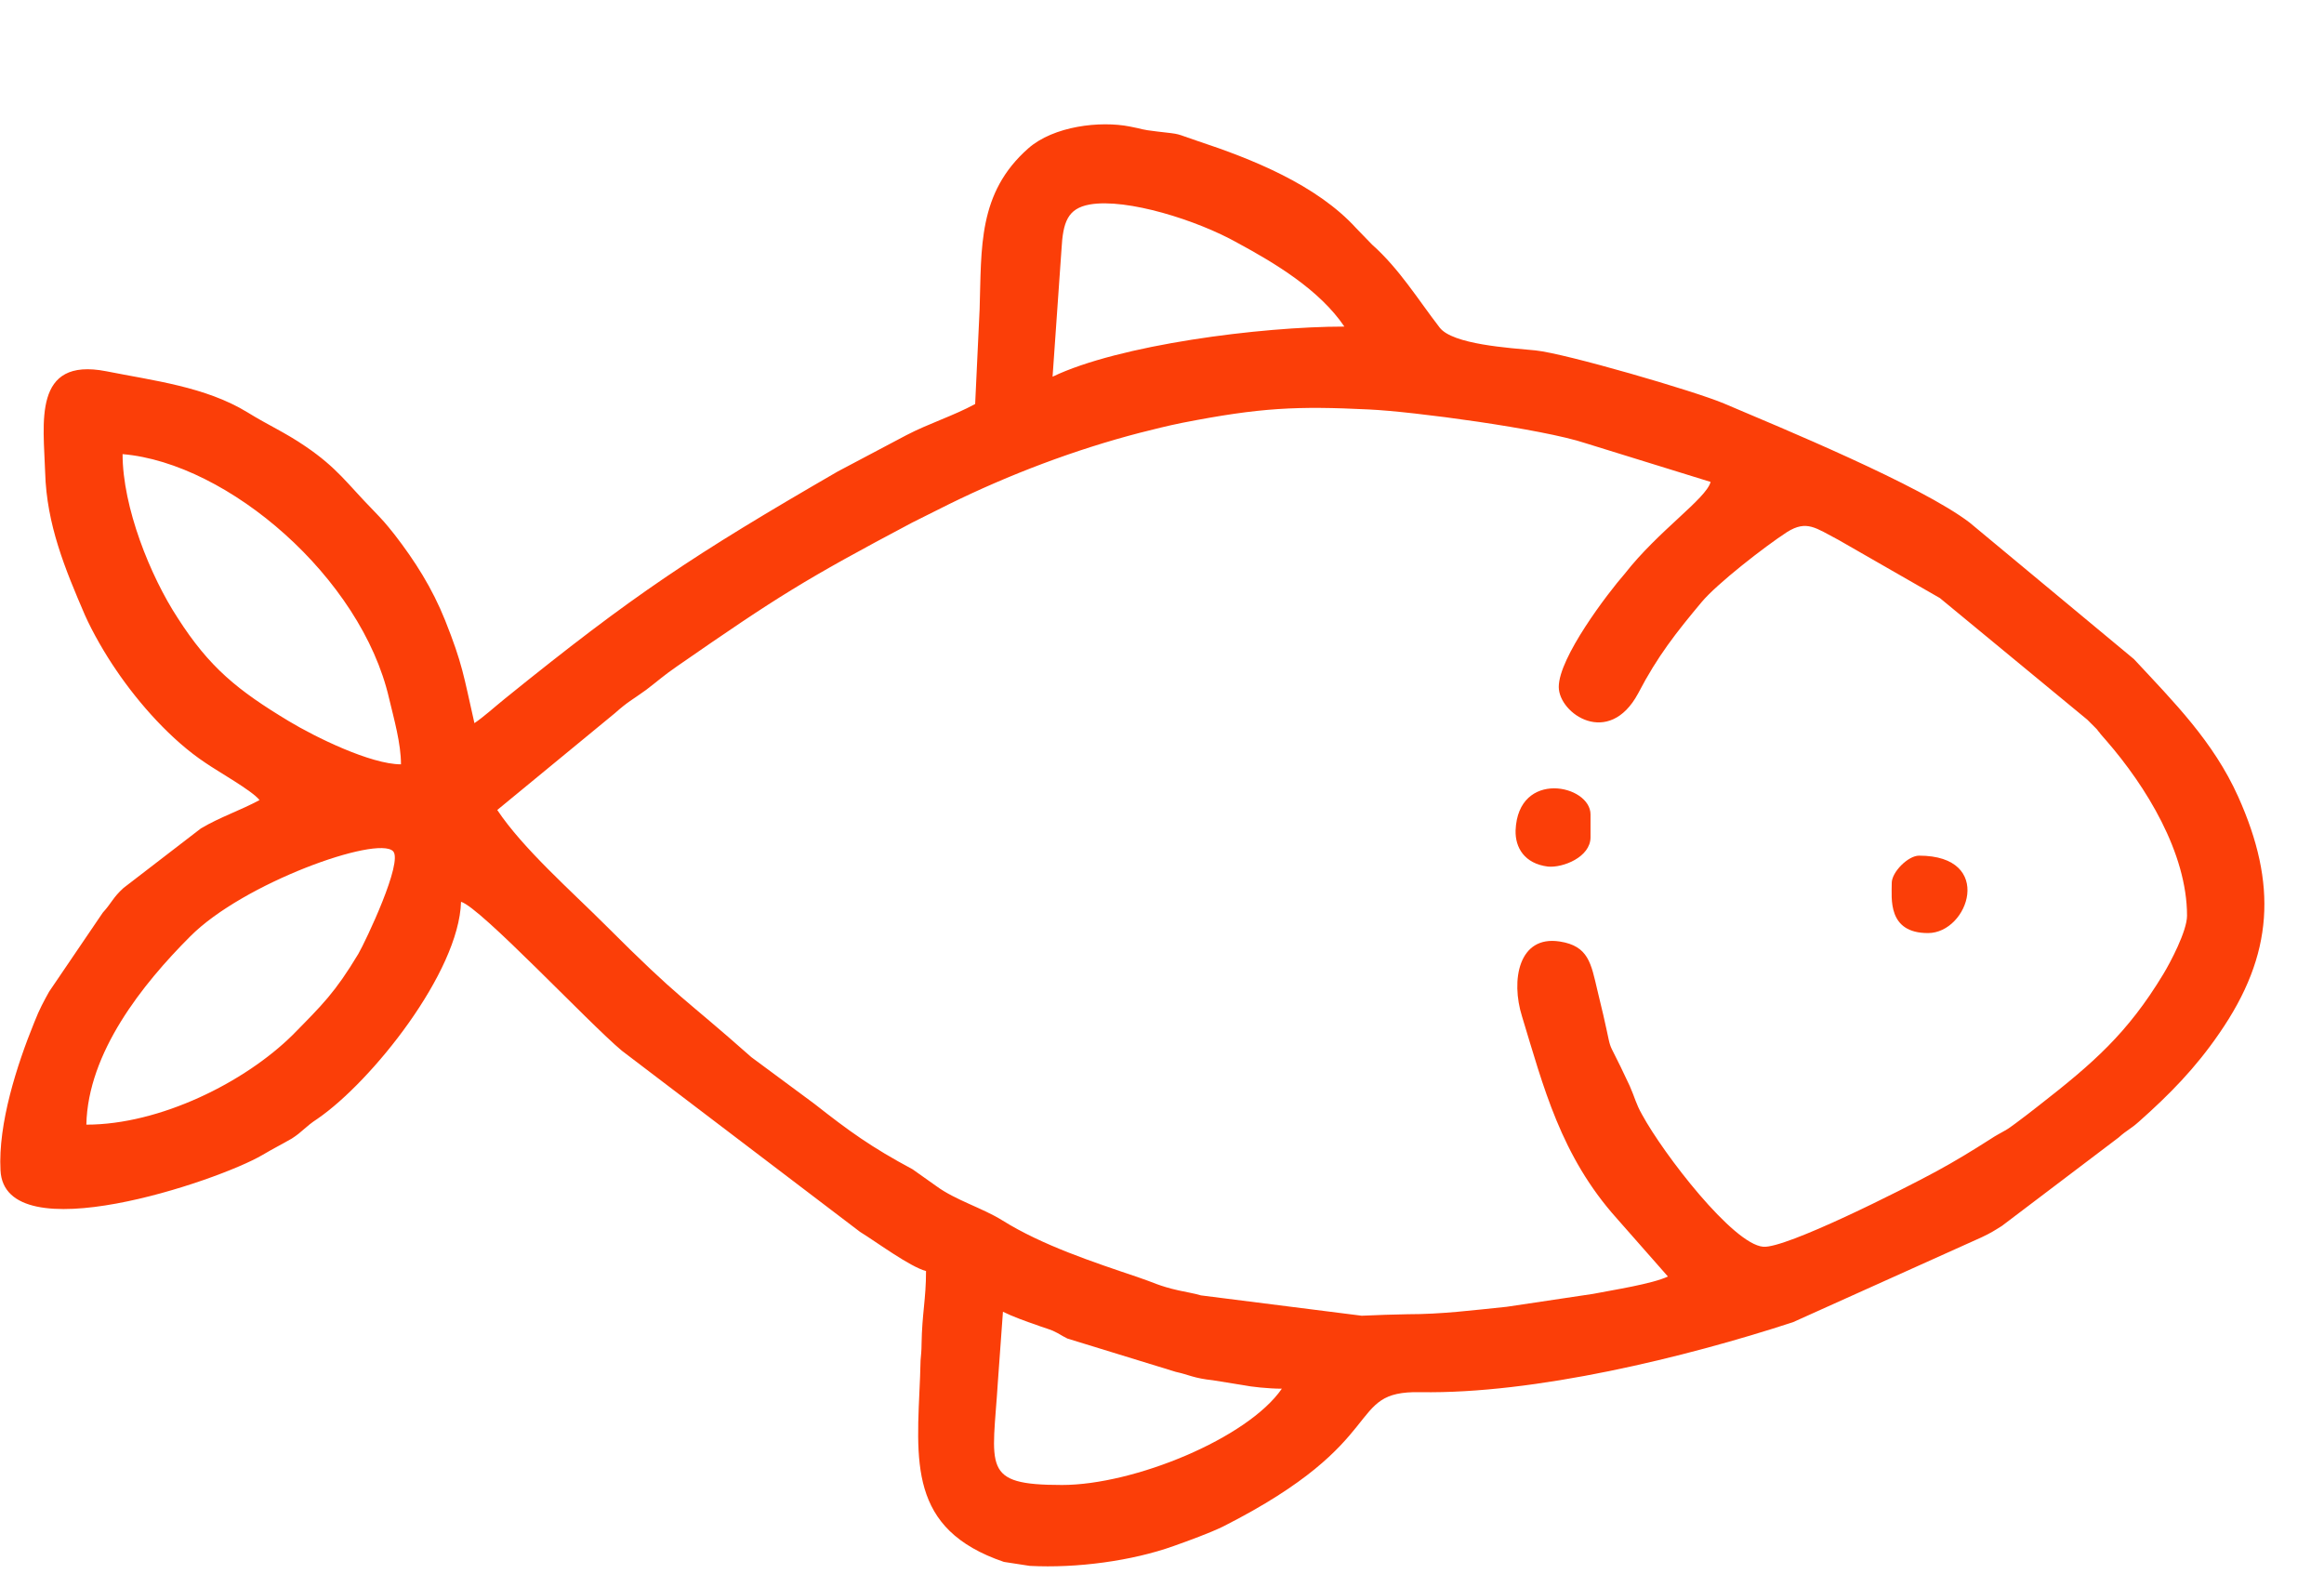 <svg xmlns:xodm="http://www.corel.com/coreldraw/odm/2003" xmlns="http://www.w3.org/2000/svg" xmlns:xlink="http://www.w3.org/1999/xlink" id="Capa_1" x="0px" y="0px" viewBox="0 0 468.3 319.7" style="enable-background:new 0 0 468.3 319.7;" xml:space="preserve"><style type="text/css">	.st0{fill-rule:evenodd;clip-rule:evenodd;fill:#FB3E08;stroke:#FB3E08;stroke-width:4.252;stroke-miterlimit:3.406;}	.st1{fill-rule:evenodd;clip-rule:evenodd;fill:#FB3E08;}</style><g id="Capa_x0020_1">	<g id="_1958153365312">		<path class="st0" d="M1361.8,73.6c0-3,6.3-1.8,9.1-1.8c1.4,6.1,1.2,5.9,1.2,12.1c0,4.3-1.4,5.8-4.2,7.3L1361.8,73.6L1361.8,73.6z     M1378.8,57.2c2.2,1.5,2.8,2.7,4.2,4.8h-7.3C1376.9,60.4,1378.2,59.5,1378.8,57.2z M1323.1,19.1c0,3.6,6.4,7,9.5-0.2    c0.9-2.1,2.1-4.1,3.8-5.3c3.7-2.6,9-2.9,12.7-0.5c3.1,2,4.5,7.7,8.9,7c3.8-0.6,7.7-5.4,12.8,1c2.2,2.7,1,4.6,2.2,7.4    c1.9,4.4,11.2,0.8,11.2,8.2c0,2.9-1.3,4.3-3,5.5c-1.7-7.3-9.3-14.5-18.2-14.5c-15.1,0-24.5,0.8-37.4,8.1    c-17.2,9.7-21,18.4-29.7,33.9c-1.2,2.2-2.1,3.6-3.2,5.9c-2.6,5.3-16.1,31.8-19.5,35c-3.6,3.2-7.3,5.1-12.2,6    c-5.8,1.1-76.1,0.2-90.6,0.2c-5.6,0-13.9-1.3-13.9,4.2c0,3.7,2.9,5.5,6.7,5.5h89.6c15,0,24.8-4.3,32.2-16.2c1.6-2.6,2.6-5.4,4.1-8    l17.1-31.9c10.8-21.4,27.4-33.5,54.3-33.5c6,0,12.1,3.9,12.1,10.3c0,6.5-5.8,9.7-9.6,12.8c-8,6.4-13.7,8.5-9.3,19.5l6.7,18.7    c3.6,11.3,5,23.2,5,36.2c0,23.5-11.5,46.2-18.2,66.5c-9.5,28.5-27.8,50.4-56.9,62.4c-12.7,5.2-26.5,8.3-40.7,10.2    c-6.6,0.9-15.5,1-21.6,0.1c0-9.1,2.1-19.3-4.9-19.3c-6.9,0-4.8,12-4.8,18.8c-22-1.8-41.1-12.5-54.7-28.9    c-11.6-14.1-16.9-33.4-19.1-51.2c-1.6-13.2,0.1-24.9-4.9-37.5c-2.9-7.2-15.5-24.4-2.7-28.6c5-1.6,9.3,0.2,9.3-6.5    c0-8.1-24.2-2.3-24.2,12.7c0,14.7,9.9,21.4,12,37.7c0.6,4.8-0.3,10,0.4,14.7c1.3,9,1.8,17.7,4,26.3c4.9,19.7,14.7,39.4,31.2,51.7    c12.5,9.3,27.2,15.7,43.1,18.1c7.9,1.2,5.6-0.2,5.6,17.4c-4.5,0.1-16.5,3.5-16.2,9c0.5,8.2,9.9,2.1,13.5,1.1    c8.1-2.2,18.6-2.2,26.2,1.5c1.8,0.9,3.1,1.7,5.6,1.7c2.8,0,3.6-3.3,3.6-5.5c0-5.7-16.8-8.5-23-8.5v-15.1c8.7,0,19.2,0.2,27.4-1    c4.2-0.6,9.9-2,13.7-2c1.4,5.8,5.6,12.1,6.1,18.2c-3.9,1.9-7.3,1.7-11.9,4.5c-6.7,4-1.5,11.5,5.8,7.6c7.2-3.9,20-4.1,27.7-1.5    c3.6,1.2,7.6,4.6,10.8,1.9c1.3-1.1,1.5-2.9,1.5-4.6c0-6.1-18.8-8.5-23.6-8.5c-1.4-2.9-7-17.7-7.3-20.6c9.9-0.2,32.9-14,40.8-19.8    c17.9-13.4,30.9-32.2,37.2-53.7c0.6-2.2,1.3-3.6,1.9-5.3c4.9-13,10-26.3,13.5-39.8c3.2-12.5,4.2-30.2,2.3-43.8    c-0.5-3.6-1.9-12-3.1-14.5c4-2.1,5.2-2.2,7.8-6.2c3.9-5.9,3.5-15.5,1.9-22.3c13.6,0,15.9-7.1,9.4-16.1c-1.5-2-3.4-3.4-4-5.7    c2.8-0.8,4.9-3.8,6-6.1c4-8.3-0.7-20.9-10.8-21.7c-0.4-4.8-4.2-9.1-7.7-11.1c-5.4-3.1-8.5-3-14.8-1.6    C1349.5-4.5,1323.1,3,1323.1,19.1L1323.1,19.1z"></path>		<path class="st0" d="M1177.7,155.3c0,14.2,5.6,17.3,13.2,24.4c1.6,1.5,2.6,2.8,4.3,4.2c2.2,1.7,2.8,2.4,4.8,4.3l27.8,24.9    c32.8,24.6,72.9-2.5,72.9-33c0-4.1,1-9.1-4.8-9.1c-8.5,0,0.6,12.3-12.4,28.8c-3.1,3.9-7,6.9-11.3,9.3c-11.9,6.8-27.6,4.6-38.2-3    l-36.2-32.9c-3-2.8-7.8-5.9-9.6-10.4c-4.6-11,3.8-21.6,14.9-21.6h50.3c12.6,0,23.3,4.9,30,13.6c1.1,1.4,5.5,10.6,10.6,5.8    c6.6-6.2-15-28.5-36.4-28.5h-56.9C1189,132.3,1177.7,143.7,1177.7,155.3L1177.7,155.3z"></path>		<path class="st0" d="M1349.7,50c0,1.8,1.8,4.8,4.8,4.8c6.3,0,7.7-9.7,0-9.7C1351.7,45.1,1349.7,47.6,1349.7,50z"></path>	</g>	<g id="_1958153362768">		<path class="st1" d="M1728.6,285.2c0,3.2,8.8,10.2,9,19.5h-18c0-14.4-9.9-18.4-8.3-25.5l3.8-18h16.5    C1731.6,269.1,1728.6,276.6,1728.6,285.2L1728.6,285.2z M1871.1,284.5c0,4.8,8.8,11.2,9,20.2h-18c-0.2-7.3-4.4-15-7.9-20.7    c-2.1-3.3-0.7-7.5,0-11.9c0.7-4.1,1.8-9.2,1.8-13.2c6.8-0.2,13.1-3.9,18.7-5.2C1874.1,262.7,1871.1,275.6,1871.1,284.5    L1871.1,284.5z M1829.9,60.2c-5.1,0-27.2-1-31.2,0.3c-7.6,2.7-5.2,14.7,2.7,14.7h34.5c5.7,0,6.7-5.3,8.3-9.7    c4.8-13.1,18.1-21.8,33.6-21.8c-0.9,11.2-8.2,23.1-8.2,34.5c0,5.9,10.5,9.1,17.7,14.6l8.4,7.4c18.9,19,15.7,32.8,52.7,32.8v29.2    c0,3.1-5.8,5-8,6.2c-3.3,1.8-5.9,3.3-9.1,5.2c-8.4,5-11.5,4.2-14.9,14.4c-4.5,14-13.4,26.7-23,35.5l-8,6.3    c-2.9,2.1-6.1,4.1-9.1,5.8c-5.6,3.2-13.9,6.2-21.3,8c-12.4,3.1-12.2,1.4-14.3,15c-1.3,8.2-3.4,17.3-3.4,25.8    c0,4.5,8.3,12.2,9,20.2h-27v-75c0-12.5-15.7-11.4-15.7,0.8v15.7h-62.2c4.5-6.7,9-14.3,9-25.5c0-6.9-7.7-10.6-12.9-6.2    c-1.3,1.1-2.1,2.9-2.6,4.9c-1.3,6.6,0.2,6.4-2.8,12.2c-8.8,17.6-22.8,11.3-28.1,16.1c-3.2,2.8-9.1,31.7-9.1,36.6    c0,5.2,8.8,11.7,9,20.2h-27c0-26.3-0.3-45.5-15-67.5c-1.4-2.1-2.6-4.1-4.3-6.2c-8.4-10.1-17.1-18.7-23.7-30.3    c-14.2-25.4-12.4-59.8,2.8-84.7c12.7-20.7,36.8-38.1,62-40l37.3-1c8.1-1.7,7.7-14.9-1.4-14.9c-28.8,0-50.2-1.9-75.4,13.1    c-33.1,19.7-36.1,41-42.7,44.2c-16.1,7.9-29.5-11.8-17.9-19.4c3.7-2.5,6.9-1.1,10.1-2.6c7-3.4,4.3-14.3-3-14.3    c-7.5,0-14.9,2.1-19.7,7.3c-14.6,15.9-3.3,45.9,19.7,45.9h6c-0.1,6.6-3,13.9-3,29.2c0,24,9.2,44.1,22.7,60.6    c14.5,17.7,25.2,25,29.5,53.7c2,13-1.8,30.1,4.8,37.2c0.1,0.1,0.3,0.3,0.4,0.4l3.3,2.7c1.6,0.9,3.5,1.5,6,1.5h72    c14.8,0,1.9-30.5-0.1-33.6c-5.7-8.6-0.1-12.5,0.1-24.9h56.2v42c0,8.7,5.7,16.5,14.2,16.5h72.7c4.4,0,6-5.5,6-9    c0-9.6-2.8-16.1-6-22.5c-5.6-11.3-4.3-6-1.8-22.8c0.7-4.5,1.2-8.3,1.8-12.5c0.8-5.9-0.2-7.6,3.8-10.5c17.4-12.5,29-28.9,36.5-49    c1-2.8,0.5-2.3,3-3.7c1.9-1.1,3.2-1.7,4.8-2.7l18.2-10.3c3.2-1.7,6.5-3.3,6.5-7.8v-45.7c0-4.8-5.7-6-9.7-6    c-15.5-0.1-25.2,1.6-34.5-12.7c-7.6-11.6-20.4-24.1-33-30.7c7.7-32.9,20.5-45-12-45C1856,28.7,1833.4,45.2,1829.9,60.2    L1829.9,60.2z"></path>		<path class="st1" d="M1760.1,67c0,11.5,15.7,10.1,15.7,0.8C1775.9,58,1760.1,57.8,1760.1,67z"></path>		<path class="st1" d="M1875.6,140.5c10.9,0,11.1-15,0-15C1866.2,125.5,1866.4,140.5,1875.6,140.5z"></path>	</g>	<g id="_1958153363968">		<path class="st1" d="M2197.9,302.6c-14.3,0-13.5,1.1-14-2.7l-2.2-12.8c3.7,0,14.3,1.6,18.9-0.6    C2199.6,291.1,2197.9,297.1,2197.9,302.6L2197.9,302.6z M2189,29.1h4.6c8.3,0.6,16.2,4.6,21.3,11.3c2.5,3.4,4,6.8,6,10.7    c3.4,6.8,3.1,6.7,2.6,12.4c5.5,3.7,6.1,6.3,8.5,13.1c1.4,4,4.8,12.2,4.8,16.9c0,10.1-3.8,3.4,1.5,10.2c2.5,3.3,3.6,8.5,3.6,13.1    c1.5-1,2.4-2.2,3.9-3.3c4.8-3.8,6.3-4.8,12.2-7.8c4.6-2.3,30.6-11.3,30.6-0.6c0,3.8-4.2,10-6.1,13.4c-4.4,7.7-15.9,28.3-18,35.9    c-3.5,12.5-0.2,56.8-1.9,61.5c-2,5.3-11.1,5.9-11.3-3.4l0-38.4l-1.7,2.7c-0.6,1-0.8,1.2-1.4,2.4c-2.8,5.3-5.3,12.1-6.3,18.1    c-1.3,7.8-0.6,21.4-1.7,23.3c-0.8,1.5-2.8,2.8-5,2.8c-7.6,0-5.6-8.5-5.6-19.5c0-20.9,14.9-41,25.2-59.3c2.1-3.7,3.9-7,6-10.6    l8.9-16.1c1.1-1.8,2.2-3.5,2.7-5.7c-1.5,0.7-2.8,0.9-4.6,1.5c-3.6,1.3-8.8,3.9-11.7,6c-4.8,3.4-8.1,7.1-11.6,11.7l-35.3,46.4    c-1.8,2.4-3.2,4.1-5,6.7c-5.9,8.9-11.2,20.9-11.2,35.5v55.6c7.2,0,14.6-2.8,20.8-5.3c5.9-2.4,10.9-6.2,15.6-9.9    c2.6-2,6.2-7.5,9.7-7.5c3.8,0,6.1,1.9,6.1,5.6c0,4.5-8.3,10.6-11.4,13c-12.1,9.5-18.8,9.1-20.5,12.9l-3.1,11.9    c-1.6,7.7,0.4,17.2-6.7,17.2h-24.2c-6.9-0.6-5.4-3.2-6.5-12.6c-0.6-4.8-1.9-10.4-3.4-15c-1.1-3.4-1.5-3.5-4.7-4.8l-11.8-6.5    c-1.8-1.2-3.4-2.3-5.1-3.8c-43.9-36.1-21.9-85.9-29.6-116.1c-1.9-7.3-14-29.4-18.3-36.7c-1.3-2.1-2-3.8-3.1-5.8    c-0.9-1.5-2.8-3.9-2.8-6.1c0-11.2,17.9-5.2,25.1-2.9c6,2,11.7,5.3,16.4,9.1c1.5,1.2,3.2,2.8,4.6,3.7c1.1-4.8,0.8-11.6,6.7-15.6    c-0.7-1.4-1.7-4.5-1.7-6.7c0-4.8,4.7-16.4,6.3-20.9c1.8-5.1,2.2-5,5.5-8.4c3.6-3.6-0.5-3.5,2.8-10.6l4.6-9.3    c0.9-1.7,1.4-2.7,2.6-4.1c1.1-1.3,1.9-2.6,3-3.6c0.9-0.9,1-0.8,1.9-1.5C2177,31.7,2183,29.6,2189,29.1L2189,29.1z M2150.6,258.1    L2150.6,258.1z M2196.7,175.3c0-30.4-2.6-28.8,5-28.9c5.3-0.1,14.3-2.2,18.9-2.2c-0.8,1.2-1.9,2.3-2.9,3.7    c-1.1,1.5-1.7,2.3-2.9,3.8c-2.1,2.9-3.9,5-6,7.9L2196.7,175.3L2196.7,175.3z M2161.7,144.2c5.1,0,12.9,2.2,23.3,2.2v27.8    c-1.5-1-15.3-19.4-17.5-22.5c-1.1-1.5-1.8-2.4-2.9-3.8C2163.6,146.5,2162.6,145.4,2161.7,144.2L2161.7,144.2z M2196.7,135.3v-22.8    c4.8,0,22.1-2.6,26.6-3.4c5.9-1.1,6.2,1.4,6.9,7.2c2.4,18.1,1.4,14.8-6.6,16C2217.8,133,2201.7,135.3,2196.7,135.3L2196.7,135.3z     M2151.2,129.7l0.6-13.9c0.4-4.8,0.7-4.3,2.7-7.3l15.1,2.1c2.6,0.4,4.7,0.6,7.4,1c2.1,0.3,6.5,0.7,8.1,0.8v22.8    c-4.7,0-20.7-2.3-26.4-3.1C2156,131.8,2151.2,132.1,2151.2,129.7L2151.2,129.7z M2150.6,258.1c-2.3-1.5-3.5-3.6-5.4-5.7    c-5.3-5.9-9.4-15.3-11.9-23.1c-7-22.4,3.8-59.2-7.2-86.2l-12.2-22.9c-1.3-2.5-3.2-4.7-3.9-7.8c7,3.3,8.3,1.2,19.8,10.2    c5.6,4.4,36,45.4,39.9,50.7c4.4,5.9,8.8,11,12.4,17.7c6,11.1,0,7.9-0.4,23.7l-0.6,60c-2.1-0.5-2.8-0.5-4.6-1.5    c-1.5-0.9-2.7-1.5-3.9-2.8c-2.4-2.3-4.4-4.2-6.3-7.1c-7.4-11.1-11.2-27.3-11.9-41.4c-0.5-8.4,0-18.2,0-26.7c0-2.4,1.4-14.7-7-12.6    c-1.7,0.4-3.1,1.6-3.7,3c-1.6,3.8-0.3,44.7,0.9,51.6l4.1,15.9C2149.6,255.1,2150.1,256,2150.6,258.1L2150.6,258.1z M2224.5,97.5    c-4.2,0-9.3,1.3-13.7,1.9c-4.7,0.7-9.1,1.4-14.1,1.4V75.2c21.7,0,19.3-8.8,24.9,6.7C2223,85.6,2226.5,93.2,2224.5,97.5    L2224.5,97.5z M2156.7,94.1c0-1.9,5.7-21.1,8.3-21.1c3.4,0,6.4,0.8,9.9,1.2c2.4,0.3,7.6,1,10.1,1v25.6c-6.5,0-16.4-1.9-23.2-2.9    C2159,97.4,2156.7,98,2156.7,94.1L2156.7,94.1z M2196.7,63.6V41.3c8.9,2.1,15.6,16.1,15.6,20.6    C2207.2,62.3,2202.7,63.6,2196.7,63.6L2196.7,63.6z M2185.1,41.3v22.2c-6,0-10.5-1.2-15.6-1.7c0.1-4.8,5.7-15.1,12.1-19    C2183,42,2183.7,42,2185.1,41.3L2185.1,41.3z"></path>		<path class="st1" d="M2246.8,236.4c0,14.3,16.4,4.3,9.6-2.4C2251.5,229.2,2246.8,234.6,2246.8,236.4z"></path>	</g>	<g id="_1958153366080">		<path class="st1" d="M214,299.2c-16.4,0-14-3.4-12.9-21.1l1-13.8c1.8,0.9,4.8,2,6.6,2.6c1.3,0.5,2.1,0.7,3.4,1.2    c1.7,0.8,1.4,0.8,3,1.6l21.8,6.7c2.7,0.6,3.7,1.3,7.5,1.7l6.2,1c1.4,0.3,5,0.7,7.7,0.7C251.4,289.8,228.5,299.2,214,299.2    L214,299.2z M17.4,226.6c0.3-14.5,11.3-28.3,20.9-37.9c10.7-10.8,37.7-20.4,40.9-17.2c2.1,2.1-5.5,18.1-7,20.7    C67.5,200,65,202.4,59,208.5C49.3,218.1,32.2,226.6,17.4,226.6L17.4,226.6z M314.1,138.4c0,5.4,10.1,12.3,16,1.3    c3.9-7.5,7.7-12.3,12.8-18.4c3.1-3.7,12.6-11.1,17.2-14.1c4-2.5,5.8-0.8,10.4,1.6l20.4,11.7l29.7,24.5c0.2,0.2,1.7,1.7,1.8,1.8    c0.1,0.1,0.3,0.3,0.4,0.5c0.1,0.1,0.3,0.3,0.4,0.5c0.3,0.4,0.9,1,1.3,1.5c7.9,9.1,16.2,22.5,16.2,35.2c0,3.1-3.4,9.5-4.8,11.8    c-7.2,11.9-14.1,17.9-25,26.4c-1.9,1.5-2.7,2.1-4.7,3.6c-1,0.7-1.3,1-2.2,1.5c-1.2,0.7-1.7,0.9-2.9,1.7c-3.6,2.3-7.2,4.5-10.9,6.5    c-6.8,3.7-30.4,15.6-34.9,15.2c-6.1-0.5-20.1-18.7-24.4-26.6c-1.3-2.3-1.4-3.3-2.5-5.8c-5.9-12.7-2.5-3-6.5-19.2    c-1.3-5.5-1.8-9-7.6-9.9c-8.3-1.3-9.9,7.8-7.6,15.1c4.3,14.1,7.8,28.1,19.1,40.7l10.3,11.7c-3.2,1.5-11,2.7-15.1,3.5l-17.4,2.6    c-6.9,0.7-13,1.5-20,1.5c-1.3,0-7.5,0.2-9.2,0.3L242,261c-1.3-0.4-3.2-0.7-4.5-1c-4-0.9-5-1.6-8.3-2.7c-8.9-3-19.2-6.4-27.2-11.4    c-4-2.5-9.5-4.1-13.3-6.9l-4.8-3.4c-8.4-4.5-12.8-7.7-19.8-13.2l-12.7-9.4c-14-12.4-14.1-11.3-29.4-26.6    c-6.9-6.9-16.6-15.4-21.8-23.2l23.7-19.5c2.7-2.4,3.4-2.6,6.3-4.7c2.5-1.9,3.4-2.8,6.3-4.8c20.2-14,25.6-17.4,47.3-28.9l7.4-3.7    c12.2-6,25.4-11,38.5-14.4c2.8-0.7,5.5-1.4,8.5-2c15.8-3.1,23.2-3.4,37.6-2.7c8.9,0.4,35,3.9,43.7,6.8l25.2,7.8    c-0.9,3.4-10.5,9.8-17.3,18.5C323.9,119.6,314.1,132.5,314.1,138.4L314.1,138.4z M24.7,91.5c21.3,1.8,48.1,24.9,53.7,49.2    c1,4.2,2.4,9.1,2.4,13.3c-6.1,0-17.3-5.5-22.6-8.7c-10.3-6.2-16-10.8-22.4-20.8C30.3,116.1,24.7,102.2,24.7,91.5L24.7,91.5z     M270.9,65.8c-17,0-45.5,3.7-58.8,10.1l1.8-25.7c0.3-5.4,1.2-8.2,5.7-9c7.5-1.3,21.7,3.2,29.7,7.7C256.9,53,265.9,58.4,270.9,65.8    L270.9,65.8z M196.5,81.4c-4.4,2.4-9.3,3.9-13.9,6.3L168.8,95c-29.2,16.9-41,24.7-67.1,45.8c-2.1,1.7-4.3,3.7-6.1,4.9    c-2.2-9.7-2.4-11.9-5.9-20.7c-2.6-6.5-6.1-12-10.2-17.3c-2-2.5-2.2-2.7-4.3-4.9c-5.2-5.3-7.2-8.5-13.7-12.9    c-4.1-2.8-7.4-4.2-11.6-6.8c-8.5-5.2-19-6.4-28.5-8.3C6.5,71.9,8.8,85.3,9.1,95.2c0.3,10.5,4,19.4,8,28.7    c1.6,3.6,4.1,7.9,6.3,11.1c4.6,6.8,11.2,14.2,18,18.7c2.6,1.8,9.4,5.6,10.9,7.5c-3.9,2.1-7.9,3.4-11.8,5.7l-15.6,12    c-2.2,2-2.3,2.9-4.2,5L9.9,199.8c-1.1,2-1.9,3.4-3,6.2c-3.5,8.6-7.3,20.4-6.8,29.8c0.8,16.7,43.8,2.2,52.8-3.1    c2.2-1.3,4-2.2,5.9-3.3c2.2-1.4,2.6-2.3,5.2-4c10.9-7.5,28.5-29.5,28.9-43.7c3.9,1.1,25.8,24.5,32.4,30l48,36.5    c3.4,2.1,10,7,13.3,7.9c0,5.7-0.8,8.5-0.9,14.7c0,1.2-0.1,2.2-0.2,3.3l-0.1,3.3c-0.7,17-2.5,30.7,16.9,37.3l5.2,0.8    c9.5,0.5,20.6-1,29-4c3.1-1.1,7.2-2.6,9.9-3.9c34.4-17.4,24.4-27.4,39.8-27.1c23,0.4,53.4-7,75.1-14.1l38-17.1    c1.9-0.9,2.5-1.3,4.1-2.3l23.5-17.8c1.8-1.6,2.3-1.6,4.1-3.2c6.2-5.5,11.4-10.8,16.2-17.8c11-15.9,11.7-30.1,3.8-47.7    c-5-11.1-12.9-19-21-27.7l-33.1-27.5c-9.8-7.5-38.2-19.2-49.5-24c-5.9-2.5-32-10.1-38-10.7c-5.3-0.5-16.7-1.2-19.3-4.6    c-4.4-5.7-8.1-11.8-13.6-16.7l-3.2-3.3c-8-8.8-21.1-14-32-17.6c-4.8-1.6-2.9-1.3-8.1-1.9c-3.5-0.4-2.8-0.5-5.5-1    c-6-1.2-15.4-0.1-20.5,4.4c-10.2,9-9.4,20-9.8,32.4L196.5,81.4L196.5,81.4z"></path>		<path class="st1" d="M320.5,168.7v-4.6c0-6-14.6-9.1-15.1,3.2c-0.1,3.5,1.8,6.7,6.5,7.3C314.9,174.9,320.5,172.7,320.5,168.7    L320.5,168.7z"></path>		<path class="st1" d="M381.2,177.9c0,3.1-0.9,10.1,7.3,10.1c8.2,0,13.5-15.6-1.8-15.6C384.5,172.4,381.2,175.7,381.2,177.9    L381.2,177.9z"></path>	</g>	<g id="_1958153366656">		<path class="st1" d="M654.4,281.1h15.8c0.9,3.7,2.5,13.3,2.5,17.4h-18.3V281.1z M837.8,282.8H856c0.6,2.4,1,5.1,1.6,7.5    c0.8,3,1.6,3.9,1.7,7.5h-21.6L837.8,282.8L837.8,282.8z M974.7,67c-4.5-2.4-7.2-4.1-14.1-4.1c1.8-6.8,12.3-16.4,22.4-16.6    C982.1,49.6,977.6,54.7,974.7,67L974.7,67z M944.8,56.2c-7.2-1.7-26.7-20.4-36.2-6.3c-2,2.9-2.2,5.8-3.6,8.8    c-2-1-20.4-2.8-23.9-2.4c-7.7,0.9-16.7,1.3-24.3,2.3c-8,1.1-14.7,2.4-22.9,3.6c-6,0.9-16.8,1.4-16.8,9.7c0,17.9,30.4,1.7,67.2,1.7    c7.8,0,13.4,1.7,19.9,1.7c0.2,8.5,5.3,14.1,9.1,19.1c2,2.6,12.8,11.6,16.6,11.6c6.5,0,9.1-3.4,9.1-9.1c0-5.9-6.6-8-10.2-11.4    c-2-2-3.5-3.2-5.1-5.7c-2.7-4.3-3-8.8-3-13.6c0-4.1,3.8-1.8,5.6-0.7c18,10.3,15.3,24.2,23.9,26c2.5,0.5,5.5-0.5,7.2-1.9    c3.2-2.7,3.2-6.5,2.3-10.2c8.3,1.9,9.5,5.8,13.6,12.1c7,10.7,13.1,21.1,22.7,29.6c3.3,2.9,14.8,8.6,15.1,11.4    c-0.9,3.7-2.4,4.1-4.1,7.5l-14.7-6.9c-6.3-2.5-12.7,0.7-12.7,7.7c0,3.8,1.8,4.3,3.3,6.6c-34.4,0-45-5.8-67.9,25    c-8.3,11.2-21.8,31.1-37.5,31.4c1.8-7.5,13.3-28.1,13.3-32.4c0-4.2-9.8-19.6-20.7,5c-2.8,6.3-5.7,12.5-8,19.4    c-9.7,28.6-9.4,39.6-9.4,69.4h-14.9c0-26.4,1.5-59.6-7.8-83.5c-2.2-5.6-5.5-14.9-8.8-18.6c-5.3-5.9-14.9-2.6-14.9,5.8    c0,3,4.7,11,6.2,14.6c1.5,3.8,4.3,12,4.6,16.1c-4.6,1.2-20.2,14.3-53.9,12.5c-3.6-0.2-3.5-0.7-7.4-0.9c-37.5-1.1-35-7.9-47.3-10.8    c2.4-3.6,6.5-6.7,9.7-11c11.4-15.3,16-33.2,16-53.7c0-5.3-4.5-7.5-9.1-7.5c-7.7,0-7.7,8-8.2,15c-3.2,41.9-26.9,45.9-30.8,51.4    c-3.3,4.6-5.3,21.6-7.1,27.7c-4.6,15.5-10.3,24-10.3,41.2h-14.1c0-18.3,2.5-23.3,2.5-39c0-9-1.8-19.3-4-25.8    c-2.7-8-5.9-13.9-5.9-24.8V84.4c0-25.7,31.9-27.1,50.1-21.1c6.8,2.3,10.4,4.7,16.7,7.3c4.7,2,46,20.5,46,3c0-9.6-7.8-9-16.4-11    c-6-1.4-14.6-4-20.1-6.4c-23.6-10.3-25.8-12.4-53.1-12.4c-12.7,0-27.3,8.6-35.9,16.4c-9.7,8.7-18.4,17.8-24.2,29.8    c-3.4,7.1-7.2,18.5-7.2,28.5V179c0,9.5,13.8,10.8,16.3,2.2c3.6-12.3-7.1-70.2,10.3-90.1c0,23.2,0,46.5,0,69.7    c0,14.4,0.3,20.6,3.1,31.7c4.9,19.1,6.8,16.2,6.8,38.8c0,10.2-2.5,13.2-2.5,32.4c0,18.4,0.8,33.9,0.8,52.3H690l-0.5-15.1    c0-2.5,0.5-1.2,0.2-4.6c-0.2-2.4-1-7.1-1.5-10.2c-1.3-9.2-2.4-19.3-2.4-29.1c0-7,4.3-15,6.3-21c2.5-7.4,4.3-14.4,6.1-22.1    c4,2.1,7.4,4.2,11.9,6.4c23.6,11.1,75.2,12.1,100,1.8l10.1-4.9c0,19.1-0.9,57.3,0,75.5l0.8,23.2h55.6l-0.5-14.4    c-0.3-4.8,0.5,0.2,0.5-3.8c0-4.7-3.7-17.8-4.8-22.6c-3.2-13.4-3-31.2-1.1-44.8c1.6-11.4,1.4-6.9,12-9.6    c39.8-10.3,46.6-56.6,72-56.6l25.8,0c10.1,0,20.8,2.6,29.3-2.2c5.9-3.3,18-19.7,18-26.9c0-11.3-4.1-17.4-13.6-22.1    c-2.8-1.4-4.3-2.5-6.5-4.3c-3.7-3-7.3-7.3-10.3-11.3c-2.9-3.8-7.8-10.8-7.8-15.4c0-25.5,20.7-38,20.7-44c0-11.1-16.5-9.1-24.1-9.1    c-11,0-19.4,3.4-25.9,8.2C955.6,40.6,946.3,49.9,944.8,56.2L944.8,56.2z"></path>		<path class="st1" d="M780.5,74.5c0,13.4,16.6,11.6,16.6,0.8C797.1,64.9,780.5,64.2,780.5,74.5z"></path>		<path class="st1" d="M953.9,105.2c0,12.4,16.6,12.4,16.6,0C970.5,95.2,953.9,95.2,953.9,105.2z"></path>	</g></g></svg>